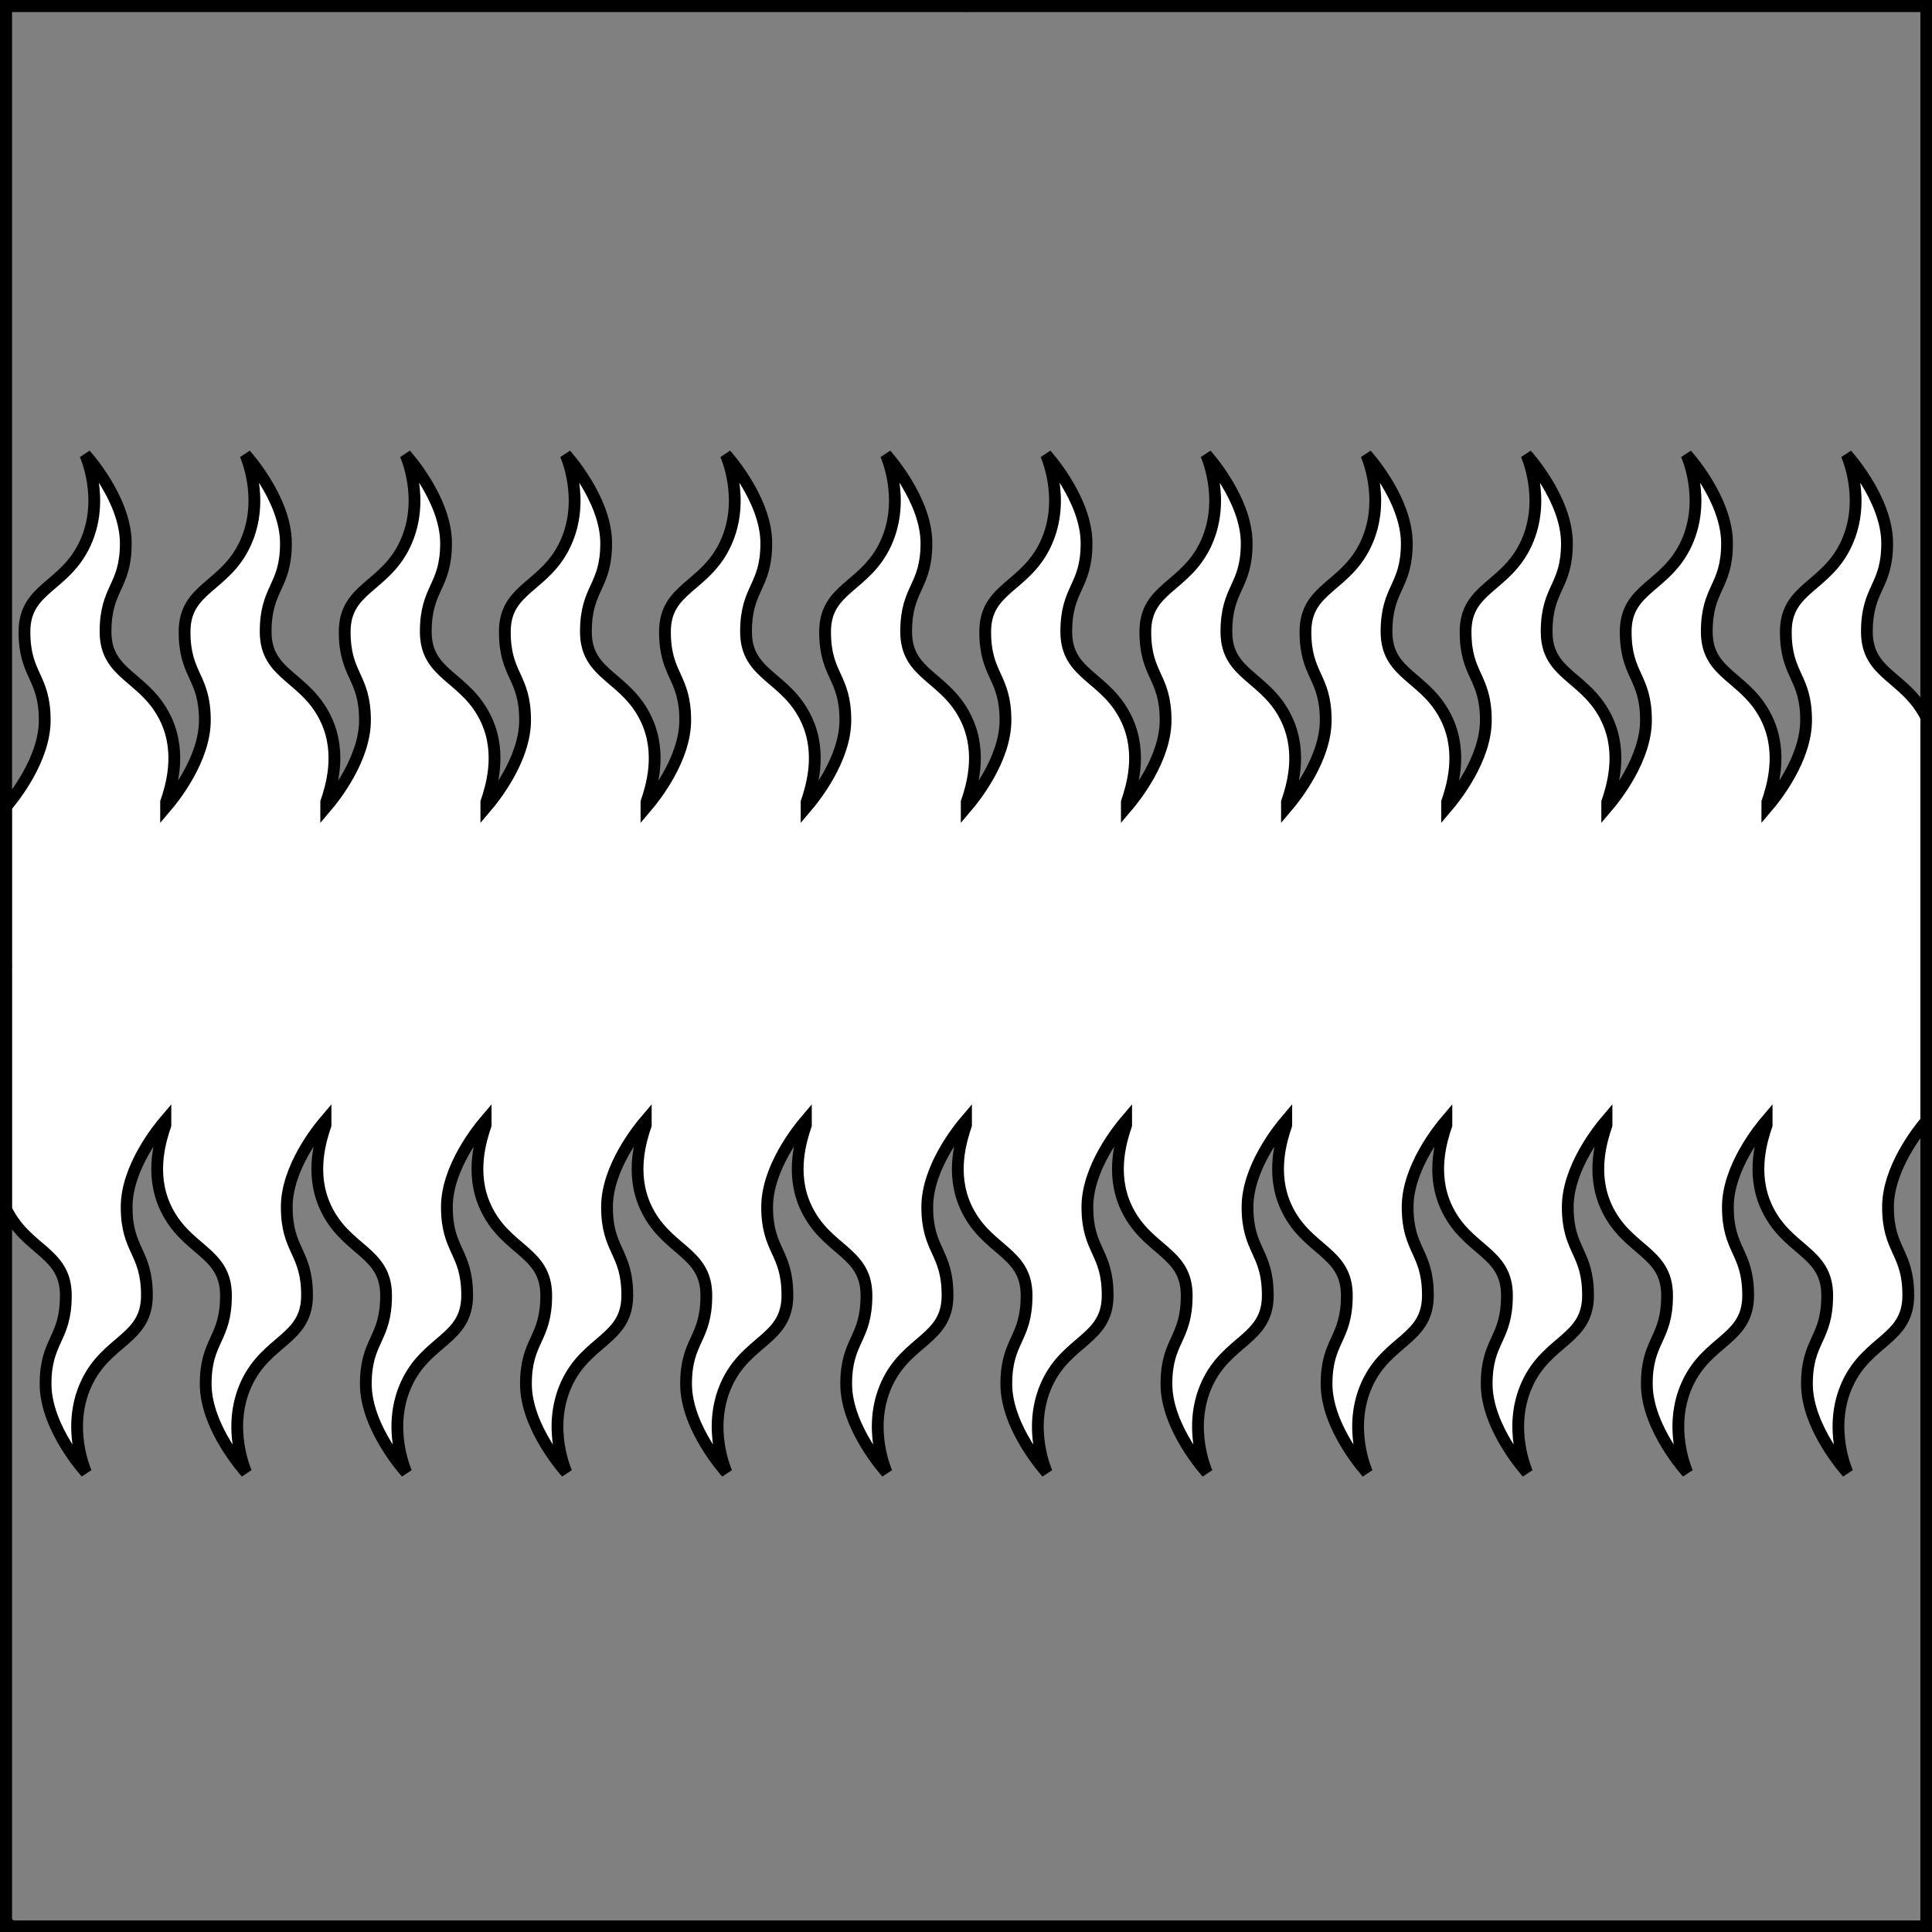 <?xml version="1.0" encoding="UTF-8" standalone="no"?>
<!DOCTYPE svg PUBLIC "-//W3C//DTD SVG 1.1//EN" "http://www.w3.org/Graphics/SVG/1.1/DTD/svg11.dtd">
<svg xmlns="http://www.w3.org/2000/svg" xmlns:xl="http://www.w3.org/1999/xlink" xmlns:dc="http://purl.org/dc/elements/1.1/" version="1.1" viewBox="425.5 65.5 327.938 327.938" width="327.938" height="327.938">
  <rect x="425.5" y="65.5" width="327.938" height="327.938" fill="#808080" stroke="none"/>
  <defs>
    <clipPath id="artboard_clip_path">
      <path d="M 425.5 65.5 L 753.438 65.5 L 753.438 393.438 L 425.5 393.438 Z"/>
    </clipPath>
  </defs>
  <g id="Fess_Rayonny_(1)" fill-opacity="1" stroke-opacity="1" stroke="none" fill="none" stroke-dasharray="none">
    <title>Fess Rayonny (1)</title>
    <g id="Fess_Rayonny_(1)_Layer_3" clip-path="url(#artboard_clip_path)">
      <title>Layer 3</title>
      <g id="Graphic_4">
        <path d="M 426.5 202.474 L 426.5 270.665 C 429.985 277.874 436.675 277.977 436.675 285.39 C 436.675 292.907 433.235 292.907 433.235 300.424 C 433.235 307.941 440.115 315.458 440.115 315.458 L 440.115 315.458 C 440.115 315.458 436.675 307.941 440.115 300.424 C 443.556 292.907 450.436 292.907 450.436 285.39 C 450.436 277.873 446.996 277.873 446.996 270.356 C 446.996 263.79 452.245 257.225 453.574 255.668 L 453.574 256.478 C 452.772 258.868 450.905 264.612 453.534 270.356 C 456.974 277.873 463.855 277.873 463.855 285.39 C 463.855 292.907 460.414 292.907 460.414 300.424 C 460.414 307.941 467.295 315.458 467.295 315.458 C 467.295 315.458 463.855 307.941 467.295 300.424 C 470.735 292.907 477.616 292.907 477.616 285.39 C 477.616 277.873 474.175 277.873 474.175 270.356 C 474.175 263.79 479.424 257.225 480.753 255.668 L 480.753 256.478 C 479.952 258.868 478.085 264.612 480.713 270.356 C 484.154 277.873 491.034 277.873 491.034 285.39 C 491.034 292.907 487.594 292.907 487.594 300.424 C 487.594 307.941 494.474 315.458 494.474 315.458 C 494.474 315.458 491.034 307.941 494.474 300.424 C 497.915 292.907 504.795 292.907 504.795 285.39 C 504.795 277.873 501.355 277.873 501.355 270.356 C 501.355 263.79 506.604 257.225 507.933 255.668 L 507.933 256.478 C 507.131 258.868 505.264 264.612 507.893 270.356 C 511.333 277.873 518.214 277.873 518.214 285.39 C 518.214 292.907 514.773 292.907 514.773 300.424 C 514.773 307.941 521.654 315.458 521.654 315.458 L 521.654 315.458 C 521.654 315.458 518.214 307.941 521.654 300.424 C 525.094 292.907 531.975 292.907 531.975 285.39 C 531.975 277.873 528.534 277.873 528.534 270.356 C 528.534 263.79 533.783 257.225 535.112 255.668 L 535.112 256.478 C 534.311 258.868 532.444 264.612 535.072 270.356 C 538.513 277.873 545.393 277.873 545.393 285.39 C 545.393 292.907 541.953 292.907 541.953 300.424 C 541.953 307.941 548.833 315.458 548.833 315.458 C 548.833 315.458 545.393 307.941 548.833 300.424 C 552.274 292.907 559.154 292.907 559.154 285.39 C 559.154 277.873 555.714 277.873 555.714 270.356 C 555.714 263.79 560.963 257.225 562.292 255.668 L 562.292 256.478 C 561.49 258.868 559.623 264.612 562.252 270.356 C 565.692 277.873 572.573 277.873 572.573 285.39 C 572.573 292.907 569.132 292.907 569.132 300.424 C 569.132 307.941 576.013 315.458 576.013 315.458 L 576.013 315.458 C 576.013 315.458 572.573 307.941 576.013 300.424 C 579.453 292.907 586.334 292.907 586.334 285.39 C 586.334 277.873 582.894 277.873 582.894 270.356 C 582.894 263.79 588.142 257.225 589.471 255.668 L 589.471 256.478 C 588.67 258.868 586.803 264.612 589.431 270.356 C 592.872 277.873 599.752 277.873 599.752 285.39 C 599.752 292.907 596.312 292.907 596.312 300.424 C 596.312 307.941 603.192 315.458 603.192 315.458 C 603.192 315.458 599.752 307.941 603.192 300.424 C 606.633 292.907 613.513 292.907 613.513 285.39 C 613.513 277.873 610.073 277.873 610.073 270.356 C 610.073 263.79 615.322 257.225 616.651 255.668 L 616.651 256.478 C 615.849 258.868 613.982 264.612 616.611 270.356 C 620.051 277.873 626.932 277.873 626.932 285.39 C 626.932 292.907 623.491 292.907 623.491 300.424 C 623.491 307.941 630.372 315.458 630.372 315.458 C 630.372 315.458 626.932 307.941 630.372 300.424 C 633.812 292.907 640.693 292.907 640.693 285.39 C 640.693 277.873 637.253 277.873 637.253 270.356 C 637.253 263.79 642.501 257.225 643.83 255.668 L 643.83 256.478 C 643.029 258.868 641.162 264.612 643.79 270.356 C 647.231 277.873 654.111 277.873 654.111 285.39 C 654.111 292.907 650.671 292.907 650.671 300.424 C 650.671 307.941 657.551 315.458 657.551 315.458 C 657.551 315.458 654.111 307.941 657.551 300.424 C 660.992 292.907 667.872 292.907 667.872 285.39 C 667.872 277.873 664.432 277.873 664.432 270.356 C 664.432 263.79 669.681 257.225 671.01 255.668 L 671.01 256.478 C 670.208 258.868 668.341 264.612 670.97 270.356 C 674.41 277.873 681.291 277.873 681.291 285.39 C 681.291 292.907 677.85 292.907 677.85 300.424 C 677.85 307.941 684.731 315.458 684.731 315.458 C 684.731 315.458 681.291 307.941 684.731 300.424 C 688.171 292.907 695.052 292.907 695.052 285.39 C 695.052 277.873 691.611 277.873 691.611 270.356 C 691.611 263.79 696.86 257.225 698.189 255.668 L 698.189 256.478 C 697.388 258.868 695.521 264.612 698.149 270.356 C 701.59 277.873 708.47 277.873 708.47 285.39 C 708.47 292.907 705.03 292.907 705.03 300.424 C 705.03 307.941 711.91 315.458 711.91 315.458 C 711.91 315.458 708.47 307.941 711.91 300.424 C 715.351 292.907 722.231 292.907 722.231 285.39 C 722.231 277.873 718.791 277.873 718.791 270.356 C 718.791 263.79 724.04 257.225 725.369 255.668 L 725.369 256.478 C 724.567 258.868 722.7 264.612 725.329 270.356 C 728.769 277.873 735.65 277.873 735.65 285.39 C 735.65 292.907 732.209 292.907 732.209 300.424 C 732.209 307.941 739.09 315.458 739.09 315.458 C 739.09 315.458 735.65 307.941 739.09 300.424 C 742.53 292.907 749.411 292.907 749.411 285.39 C 749.411 277.873 745.971 277.873 745.971 270.356 C 745.971 263.914 751.023 257.473 752.469 255.761 L 752.469 187.269 C 748.959 180.248 742.387 180.082 742.387 172.735 C 742.387 165.218 745.828 165.218 745.828 157.701 C 745.828 150.184 738.947 142.667 738.947 142.667 C 738.947 142.667 742.387 150.184 738.947 157.701 C 735.507 165.218 728.626 165.218 728.626 172.735 C 728.626 180.252 732.067 180.252 732.067 187.769 C 732.067 194.335 726.818 200.9 725.489 202.458 L 725.489 201.647 C 726.29 199.257 728.157 193.513 725.529 187.769 C 722.088 180.252 715.208 180.252 715.208 172.735 C 715.208 165.218 718.648 165.218 718.648 157.701 C 718.648 150.184 711.768 142.667 711.768 142.667 C 711.768 142.667 715.208 150.184 711.768 157.701 C 708.327 165.218 701.447 165.218 701.447 172.735 C 701.447 180.252 704.887 180.252 704.887 187.769 C 704.887 194.335 699.638 200.9 698.309 202.458 L 698.309 201.647 C 699.111 199.257 700.978 193.513 698.349 187.769 C 694.909 180.252 688.028 180.252 688.028 172.735 C 688.028 165.218 691.469 165.218 691.469 157.701 C 691.469 150.184 684.588 142.667 684.588 142.667 L 684.588 142.667 C 684.588 142.667 688.028 150.184 684.588 157.701 C 681.148 165.218 674.267 165.218 674.267 172.735 C 674.267 180.252 677.707 180.252 677.707 187.769 C 677.707 194.335 672.459 200.9 671.13 202.458 L 671.13 201.647 C 671.931 199.257 673.798 193.513 671.17 187.769 C 667.729 180.252 660.849 180.252 660.849 172.735 C 660.849 165.218 664.289 165.218 664.289 157.701 C 664.289 150.184 657.409 142.667 657.409 142.667 L 657.409 142.667 C 657.409 142.667 660.849 150.184 657.409 157.701 C 653.968 165.218 647.088 165.218 647.088 172.735 C 647.088 180.252 650.528 180.252 650.528 187.769 C 650.528 194.335 645.279 200.9 643.95 202.458 L 643.95 201.647 C 644.752 199.257 646.619 193.513 643.99 187.769 C 640.55 180.252 633.669 180.252 633.669 172.735 C 633.669 165.218 637.11 165.218 637.11 157.701 C 637.11 150.184 630.229 142.667 630.229 142.667 L 630.229 142.667 C 630.229 142.667 633.669 150.184 630.229 157.701 C 626.789 165.218 619.908 165.218 619.908 172.735 C 619.908 180.252 623.348 180.252 623.348 187.769 C 623.348 194.335 618.1 200.9 616.771 202.458 L 616.771 201.647 C 617.572 199.257 619.439 193.513 616.811 187.769 C 613.37 180.252 606.49 180.252 606.49 172.735 C 606.49 165.218 609.93 165.218 609.93 157.701 C 609.93 150.184 603.05 142.667 603.05 142.667 C 603.05 142.667 606.49 150.184 603.05 157.701 C 599.609 165.218 592.729 165.218 592.729 172.735 C 592.729 180.252 596.169 180.252 596.169 187.769 C 596.169 194.335 590.92 200.9 589.591 202.458 L 589.591 201.647 C 590.393 199.257 592.26 193.513 589.631 187.769 C 586.191 180.252 579.31 180.252 579.31 172.735 C 579.31 165.218 582.751 165.218 582.751 157.701 C 582.751 150.184 575.87 142.667 575.87 142.667 L 575.87 142.667 C 575.87 142.667 579.31 150.184 575.87 157.701 C 572.43 165.218 565.549 165.218 565.549 172.735 C 565.549 180.252 568.99 180.252 568.99 187.769 C 568.99 194.335 563.741 200.9 562.412 202.458 L 562.412 201.647 C 563.213 199.257 565.08 193.513 562.452 187.769 C 559.011 180.252 552.131 180.252 552.131 172.735 C 552.131 165.218 555.571 165.218 555.571 157.701 C 555.571 150.184 548.691 142.667 548.691 142.667 C 548.691 142.667 552.131 150.184 548.691 157.701 C 545.25 165.218 538.37 165.218 538.37 172.735 C 538.37 180.252 541.81 180.252 541.81 187.769 C 541.81 194.335 536.561 200.9 535.232 202.458 L 535.232 201.647 C 536.034 199.257 537.901 193.513 535.272 187.769 C 531.832 180.252 524.951 180.252 524.951 172.735 C 524.951 165.218 528.392 165.218 528.392 157.701 C 528.392 150.184 521.511 142.667 521.511 142.667 L 521.511 142.667 C 521.511 142.667 524.951 150.184 521.511 157.701 C 518.071 165.218 511.19 165.218 511.19 172.735 C 511.19 180.252 514.63 180.252 514.63 187.769 C 514.63 194.335 509.382 200.9 508.053 202.458 L 508.053 201.647 C 508.854 199.257 510.721 193.513 508.093 187.769 C 504.652 180.252 497.772 180.252 497.772 172.735 C 497.772 165.218 501.212 165.218 501.212 157.701 C 501.212 150.184 494.332 142.667 494.332 142.667 C 494.332 142.667 497.772 150.184 494.332 157.701 C 490.891 165.218 484.011 165.218 484.011 172.735 C 484.011 180.252 487.451 180.252 487.451 187.769 C 487.451 194.335 482.202 200.9 480.873 202.458 L 480.873 201.647 C 481.675 199.257 483.542 193.513 480.913 187.769 C 477.473 180.252 470.592 180.252 470.592 172.735 C 470.592 165.218 474.033 165.218 474.033 157.701 C 474.033 150.184 467.152 142.667 467.152 142.667 C 467.152 142.667 470.592 150.184 467.152 157.701 C 463.712 165.218 456.831 165.218 456.831 172.735 C 456.831 180.252 460.272 180.252 460.272 187.769 C 460.272 194.335 455.023 200.9 453.694 202.458 L 453.694 201.647 C 454.495 199.257 456.362 193.513 453.734 187.769 C 450.293 180.252 443.413 180.252 443.413 172.735 C 443.413 165.218 446.853 165.218 446.853 157.701 C 446.853 150.184 439.973 142.667 439.973 142.667 L 439.973 142.667 C 439.973 142.667 443.413 150.184 439.973 157.701 C 436.532 165.218 429.652 165.218 429.652 172.735 C 429.652 180.252 433.092 180.252 433.092 187.769 C 433.092 194.359 427.805 200.948 426.5 202.474 Z" fill="#FFFFFF"/>
        <path d="M 426.5 202.474 L 426.5 270.665 C 429.985 277.874 436.675 277.977 436.675 285.39 C 436.675 292.907 433.235 292.907 433.235 300.424 C 433.235 307.941 440.115 315.458 440.115 315.458 L 440.115 315.458 C 440.115 315.458 436.675 307.941 440.115 300.424 C 443.556 292.907 450.436 292.907 450.436 285.39 C 450.436 277.873 446.996 277.873 446.996 270.356 C 446.996 263.79 452.245 257.225 453.574 255.668 L 453.574 256.478 C 452.772 258.868 450.905 264.612 453.534 270.356 C 456.974 277.873 463.855 277.873 463.855 285.39 C 463.855 292.907 460.414 292.907 460.414 300.424 C 460.414 307.941 467.295 315.458 467.295 315.458 C 467.295 315.458 463.855 307.941 467.295 300.424 C 470.735 292.907 477.616 292.907 477.616 285.39 C 477.616 277.873 474.175 277.873 474.175 270.356 C 474.175 263.79 479.424 257.225 480.753 255.668 L 480.753 256.478 C 479.952 258.868 478.085 264.612 480.713 270.356 C 484.154 277.873 491.034 277.873 491.034 285.39 C 491.034 292.907 487.594 292.907 487.594 300.424 C 487.594 307.941 494.474 315.458 494.474 315.458 C 494.474 315.458 491.034 307.941 494.474 300.424 C 497.915 292.907 504.795 292.907 504.795 285.39 C 504.795 277.873 501.355 277.873 501.355 270.356 C 501.355 263.79 506.604 257.225 507.933 255.668 L 507.933 256.478 C 507.131 258.868 505.264 264.612 507.893 270.356 C 511.333 277.873 518.214 277.873 518.214 285.39 C 518.214 292.907 514.773 292.907 514.773 300.424 C 514.773 307.941 521.654 315.458 521.654 315.458 L 521.654 315.458 C 521.654 315.458 518.214 307.941 521.654 300.424 C 525.094 292.907 531.975 292.907 531.975 285.39 C 531.975 277.873 528.534 277.873 528.534 270.356 C 528.534 263.79 533.783 257.225 535.112 255.668 L 535.112 256.478 C 534.311 258.868 532.444 264.612 535.072 270.356 C 538.513 277.873 545.393 277.873 545.393 285.39 C 545.393 292.907 541.953 292.907 541.953 300.424 C 541.953 307.941 548.833 315.458 548.833 315.458 C 548.833 315.458 545.393 307.941 548.833 300.424 C 552.274 292.907 559.154 292.907 559.154 285.39 C 559.154 277.873 555.714 277.873 555.714 270.356 C 555.714 263.79 560.963 257.225 562.292 255.668 L 562.292 256.478 C 561.49 258.868 559.623 264.612 562.252 270.356 C 565.692 277.873 572.573 277.873 572.573 285.39 C 572.573 292.907 569.132 292.907 569.132 300.424 C 569.132 307.941 576.013 315.458 576.013 315.458 L 576.013 315.458 C 576.013 315.458 572.573 307.941 576.013 300.424 C 579.453 292.907 586.334 292.907 586.334 285.39 C 586.334 277.873 582.894 277.873 582.894 270.356 C 582.894 263.79 588.142 257.225 589.471 255.668 L 589.471 256.478 C 588.67 258.868 586.803 264.612 589.431 270.356 C 592.872 277.873 599.752 277.873 599.752 285.39 C 599.752 292.907 596.312 292.907 596.312 300.424 C 596.312 307.941 603.192 315.458 603.192 315.458 C 603.192 315.458 599.752 307.941 603.192 300.424 C 606.633 292.907 613.513 292.907 613.513 285.39 C 613.513 277.873 610.073 277.873 610.073 270.356 C 610.073 263.79 615.322 257.225 616.651 255.668 L 616.651 256.478 C 615.849 258.868 613.982 264.612 616.611 270.356 C 620.051 277.873 626.932 277.873 626.932 285.39 C 626.932 292.907 623.491 292.907 623.491 300.424 C 623.491 307.941 630.372 315.458 630.372 315.458 C 630.372 315.458 626.932 307.941 630.372 300.424 C 633.812 292.907 640.693 292.907 640.693 285.39 C 640.693 277.873 637.253 277.873 637.253 270.356 C 637.253 263.79 642.501 257.225 643.83 255.668 L 643.83 256.478 C 643.029 258.868 641.162 264.612 643.79 270.356 C 647.231 277.873 654.111 277.873 654.111 285.39 C 654.111 292.907 650.671 292.907 650.671 300.424 C 650.671 307.941 657.551 315.458 657.551 315.458 C 657.551 315.458 654.111 307.941 657.551 300.424 C 660.992 292.907 667.872 292.907 667.872 285.39 C 667.872 277.873 664.432 277.873 664.432 270.356 C 664.432 263.79 669.681 257.225 671.01 255.668 L 671.01 256.478 C 670.208 258.868 668.341 264.612 670.97 270.356 C 674.41 277.873 681.291 277.873 681.291 285.39 C 681.291 292.907 677.85 292.907 677.85 300.424 C 677.85 307.941 684.731 315.458 684.731 315.458 C 684.731 315.458 681.291 307.941 684.731 300.424 C 688.171 292.907 695.052 292.907 695.052 285.39 C 695.052 277.873 691.611 277.873 691.611 270.356 C 691.611 263.79 696.86 257.225 698.189 255.668 L 698.189 256.478 C 697.388 258.868 695.521 264.612 698.149 270.356 C 701.59 277.873 708.47 277.873 708.47 285.39 C 708.47 292.907 705.03 292.907 705.03 300.424 C 705.03 307.941 711.91 315.458 711.91 315.458 C 711.91 315.458 708.47 307.941 711.91 300.424 C 715.351 292.907 722.231 292.907 722.231 285.39 C 722.231 277.873 718.791 277.873 718.791 270.356 C 718.791 263.79 724.04 257.225 725.369 255.668 L 725.369 256.478 C 724.567 258.868 722.7 264.612 725.329 270.356 C 728.769 277.873 735.65 277.873 735.65 285.39 C 735.65 292.907 732.209 292.907 732.209 300.424 C 732.209 307.941 739.09 315.458 739.09 315.458 C 739.09 315.458 735.65 307.941 739.09 300.424 C 742.53 292.907 749.411 292.907 749.411 285.39 C 749.411 277.873 745.971 277.873 745.971 270.356 C 745.971 263.914 751.023 257.473 752.469 255.761 L 752.469 187.269 C 748.959 180.248 742.387 180.082 742.387 172.735 C 742.387 165.218 745.828 165.218 745.828 157.701 C 745.828 150.184 738.947 142.667 738.947 142.667 C 738.947 142.667 742.387 150.184 738.947 157.701 C 735.507 165.218 728.626 165.218 728.626 172.735 C 728.626 180.252 732.067 180.252 732.067 187.769 C 732.067 194.335 726.818 200.9 725.489 202.458 L 725.489 201.647 C 726.29 199.257 728.157 193.513 725.529 187.769 C 722.088 180.252 715.208 180.252 715.208 172.735 C 715.208 165.218 718.648 165.218 718.648 157.701 C 718.648 150.184 711.768 142.667 711.768 142.667 C 711.768 142.667 715.208 150.184 711.768 157.701 C 708.327 165.218 701.447 165.218 701.447 172.735 C 701.447 180.252 704.887 180.252 704.887 187.769 C 704.887 194.335 699.638 200.9 698.309 202.458 L 698.309 201.647 C 699.111 199.257 700.978 193.513 698.349 187.769 C 694.909 180.252 688.028 180.252 688.028 172.735 C 688.028 165.218 691.469 165.218 691.469 157.701 C 691.469 150.184 684.588 142.667 684.588 142.667 L 684.588 142.667 C 684.588 142.667 688.028 150.184 684.588 157.701 C 681.148 165.218 674.267 165.218 674.267 172.735 C 674.267 180.252 677.707 180.252 677.707 187.769 C 677.707 194.335 672.459 200.9 671.13 202.458 L 671.13 201.647 C 671.931 199.257 673.798 193.513 671.17 187.769 C 667.729 180.252 660.849 180.252 660.849 172.735 C 660.849 165.218 664.289 165.218 664.289 157.701 C 664.289 150.184 657.409 142.667 657.409 142.667 L 657.409 142.667 C 657.409 142.667 660.849 150.184 657.409 157.701 C 653.968 165.218 647.088 165.218 647.088 172.735 C 647.088 180.252 650.528 180.252 650.528 187.769 C 650.528 194.335 645.279 200.9 643.95 202.458 L 643.95 201.647 C 644.752 199.257 646.619 193.513 643.99 187.769 C 640.55 180.252 633.669 180.252 633.669 172.735 C 633.669 165.218 637.11 165.218 637.11 157.701 C 637.11 150.184 630.229 142.667 630.229 142.667 L 630.229 142.667 C 630.229 142.667 633.669 150.184 630.229 157.701 C 626.789 165.218 619.908 165.218 619.908 172.735 C 619.908 180.252 623.348 180.252 623.348 187.769 C 623.348 194.335 618.1 200.9 616.771 202.458 L 616.771 201.647 C 617.572 199.257 619.439 193.513 616.811 187.769 C 613.37 180.252 606.49 180.252 606.49 172.735 C 606.49 165.218 609.93 165.218 609.93 157.701 C 609.93 150.184 603.05 142.667 603.05 142.667 C 603.05 142.667 606.49 150.184 603.05 157.701 C 599.609 165.218 592.729 165.218 592.729 172.735 C 592.729 180.252 596.169 180.252 596.169 187.769 C 596.169 194.335 590.92 200.9 589.591 202.458 L 589.591 201.647 C 590.393 199.257 592.26 193.513 589.631 187.769 C 586.191 180.252 579.31 180.252 579.31 172.735 C 579.31 165.218 582.751 165.218 582.751 157.701 C 582.751 150.184 575.87 142.667 575.87 142.667 L 575.87 142.667 C 575.87 142.667 579.31 150.184 575.87 157.701 C 572.43 165.218 565.549 165.218 565.549 172.735 C 565.549 180.252 568.99 180.252 568.99 187.769 C 568.99 194.335 563.741 200.9 562.412 202.458 L 562.412 201.647 C 563.213 199.257 565.08 193.513 562.452 187.769 C 559.011 180.252 552.131 180.252 552.131 172.735 C 552.131 165.218 555.571 165.218 555.571 157.701 C 555.571 150.184 548.691 142.667 548.691 142.667 C 548.691 142.667 552.131 150.184 548.691 157.701 C 545.25 165.218 538.37 165.218 538.37 172.735 C 538.37 180.252 541.81 180.252 541.81 187.769 C 541.81 194.335 536.561 200.9 535.232 202.458 L 535.232 201.647 C 536.034 199.257 537.901 193.513 535.272 187.769 C 531.832 180.252 524.951 180.252 524.951 172.735 C 524.951 165.218 528.392 165.218 528.392 157.701 C 528.392 150.184 521.511 142.667 521.511 142.667 L 521.511 142.667 C 521.511 142.667 524.951 150.184 521.511 157.701 C 518.071 165.218 511.19 165.218 511.19 172.735 C 511.19 180.252 514.63 180.252 514.63 187.769 C 514.63 194.335 509.382 200.9 508.053 202.458 L 508.053 201.647 C 508.854 199.257 510.721 193.513 508.093 187.769 C 504.652 180.252 497.772 180.252 497.772 172.735 C 497.772 165.218 501.212 165.218 501.212 157.701 C 501.212 150.184 494.332 142.667 494.332 142.667 C 494.332 142.667 497.772 150.184 494.332 157.701 C 490.891 165.218 484.011 165.218 484.011 172.735 C 484.011 180.252 487.451 180.252 487.451 187.769 C 487.451 194.335 482.202 200.9 480.873 202.458 L 480.873 201.647 C 481.675 199.257 483.542 193.513 480.913 187.769 C 477.473 180.252 470.592 180.252 470.592 172.735 C 470.592 165.218 474.033 165.218 474.033 157.701 C 474.033 150.184 467.152 142.667 467.152 142.667 C 467.152 142.667 470.592 150.184 467.152 157.701 C 463.712 165.218 456.831 165.218 456.831 172.735 C 456.831 180.252 460.272 180.252 460.272 187.769 C 460.272 194.335 455.023 200.9 453.694 202.458 L 453.694 201.647 C 454.495 199.257 456.362 193.513 453.734 187.769 C 450.293 180.252 443.413 180.252 443.413 172.735 C 443.413 165.218 446.853 165.218 446.853 157.701 C 446.853 150.184 439.973 142.667 439.973 142.667 L 439.973 142.667 C 439.973 142.667 443.413 150.184 439.973 157.701 C 436.532 165.218 429.652 165.218 429.652 172.735 C 429.652 180.252 433.092 180.252 433.092 187.769 C 433.092 194.359 427.805 200.948 426.5 202.474 Z" stroke="black" stroke-linecap="round" stroke-linejoin="miter" stroke-width="2"/>
      </g>
    </g>
    <g id="Esc____Badge_Master_layer" clip-path="url(#artboard_clip_path)">
      <title>Master layer</title>
      <g id="Line_14">
        <line x1="427.5" y1="67.5" x2="420.75" y2="60.75" stroke="black" stroke-linecap="butt" stroke-linejoin="round" stroke-width=".25"/>
      </g>
      <g id="Line_13">
        <line x1="589.5" y1="67.5" x2="589.5" y2="58.5" stroke="black" stroke-linecap="butt" stroke-linejoin="round" stroke-width=".5"/>
      </g>
      <g id="Line_12">
        <line x1="751.5" y1="67.5" x2="758.25" y2="60.75" stroke="black" stroke-linecap="butt" stroke-linejoin="round" stroke-width=".5"/>
      </g>
      <g id="Line_11">
        <line x1="420.75" y1="398.25" x2="427.5" y2="391.5" stroke="black" stroke-linecap="round" stroke-linejoin="round" stroke-width=".5"/>
      </g>
      <g id="Line_10">
        <line x1="758.25" y1="398.25" x2="751.5" y2="391.5" stroke="black" stroke-linecap="butt" stroke-linejoin="round" stroke-width=".5"/>
      </g>
      <g id="Line_9">
        <line x1="589.5" y1="400.5" x2="589.5" y2="391.5" stroke="black" stroke-linecap="butt" stroke-linejoin="round" stroke-width=".5"/>
      </g>
      <g id="Line_8">
        <line x1="427.5" y1="229.5" x2="418.5" y2="229.5" stroke="black" stroke-linecap="butt" stroke-linejoin="round" stroke-width=".5"/>
      </g>
      <g id="Line_7">
        <line x1="760.5" y1="229.484" x2="751.5" y2="229.484" stroke="black" stroke-linecap="butt" stroke-linejoin="round" stroke-width=".5"/>
      </g>
      <g id="Graphic_6">
        <rect x="426.5" y="66.5" width="325.969" height="325.969" stroke="black" stroke-linecap="round" stroke-linejoin="miter" stroke-width="2"/>
      </g>
      <g id="Graphic_5">
        <rect x="426.5" y="66.5" width="325.969" height="325.969" stroke="black" stroke-linecap="round" stroke-linejoin="miter" stroke-width="2"/>
      </g>
      <g id="Graphic_4">
        <rect x="426.5" y="66.5" width="325.969" height="325.969" stroke="black" stroke-linecap="round" stroke-linejoin="miter" stroke-width="2"/>
      </g>
    </g>
  </g>
</svg>
